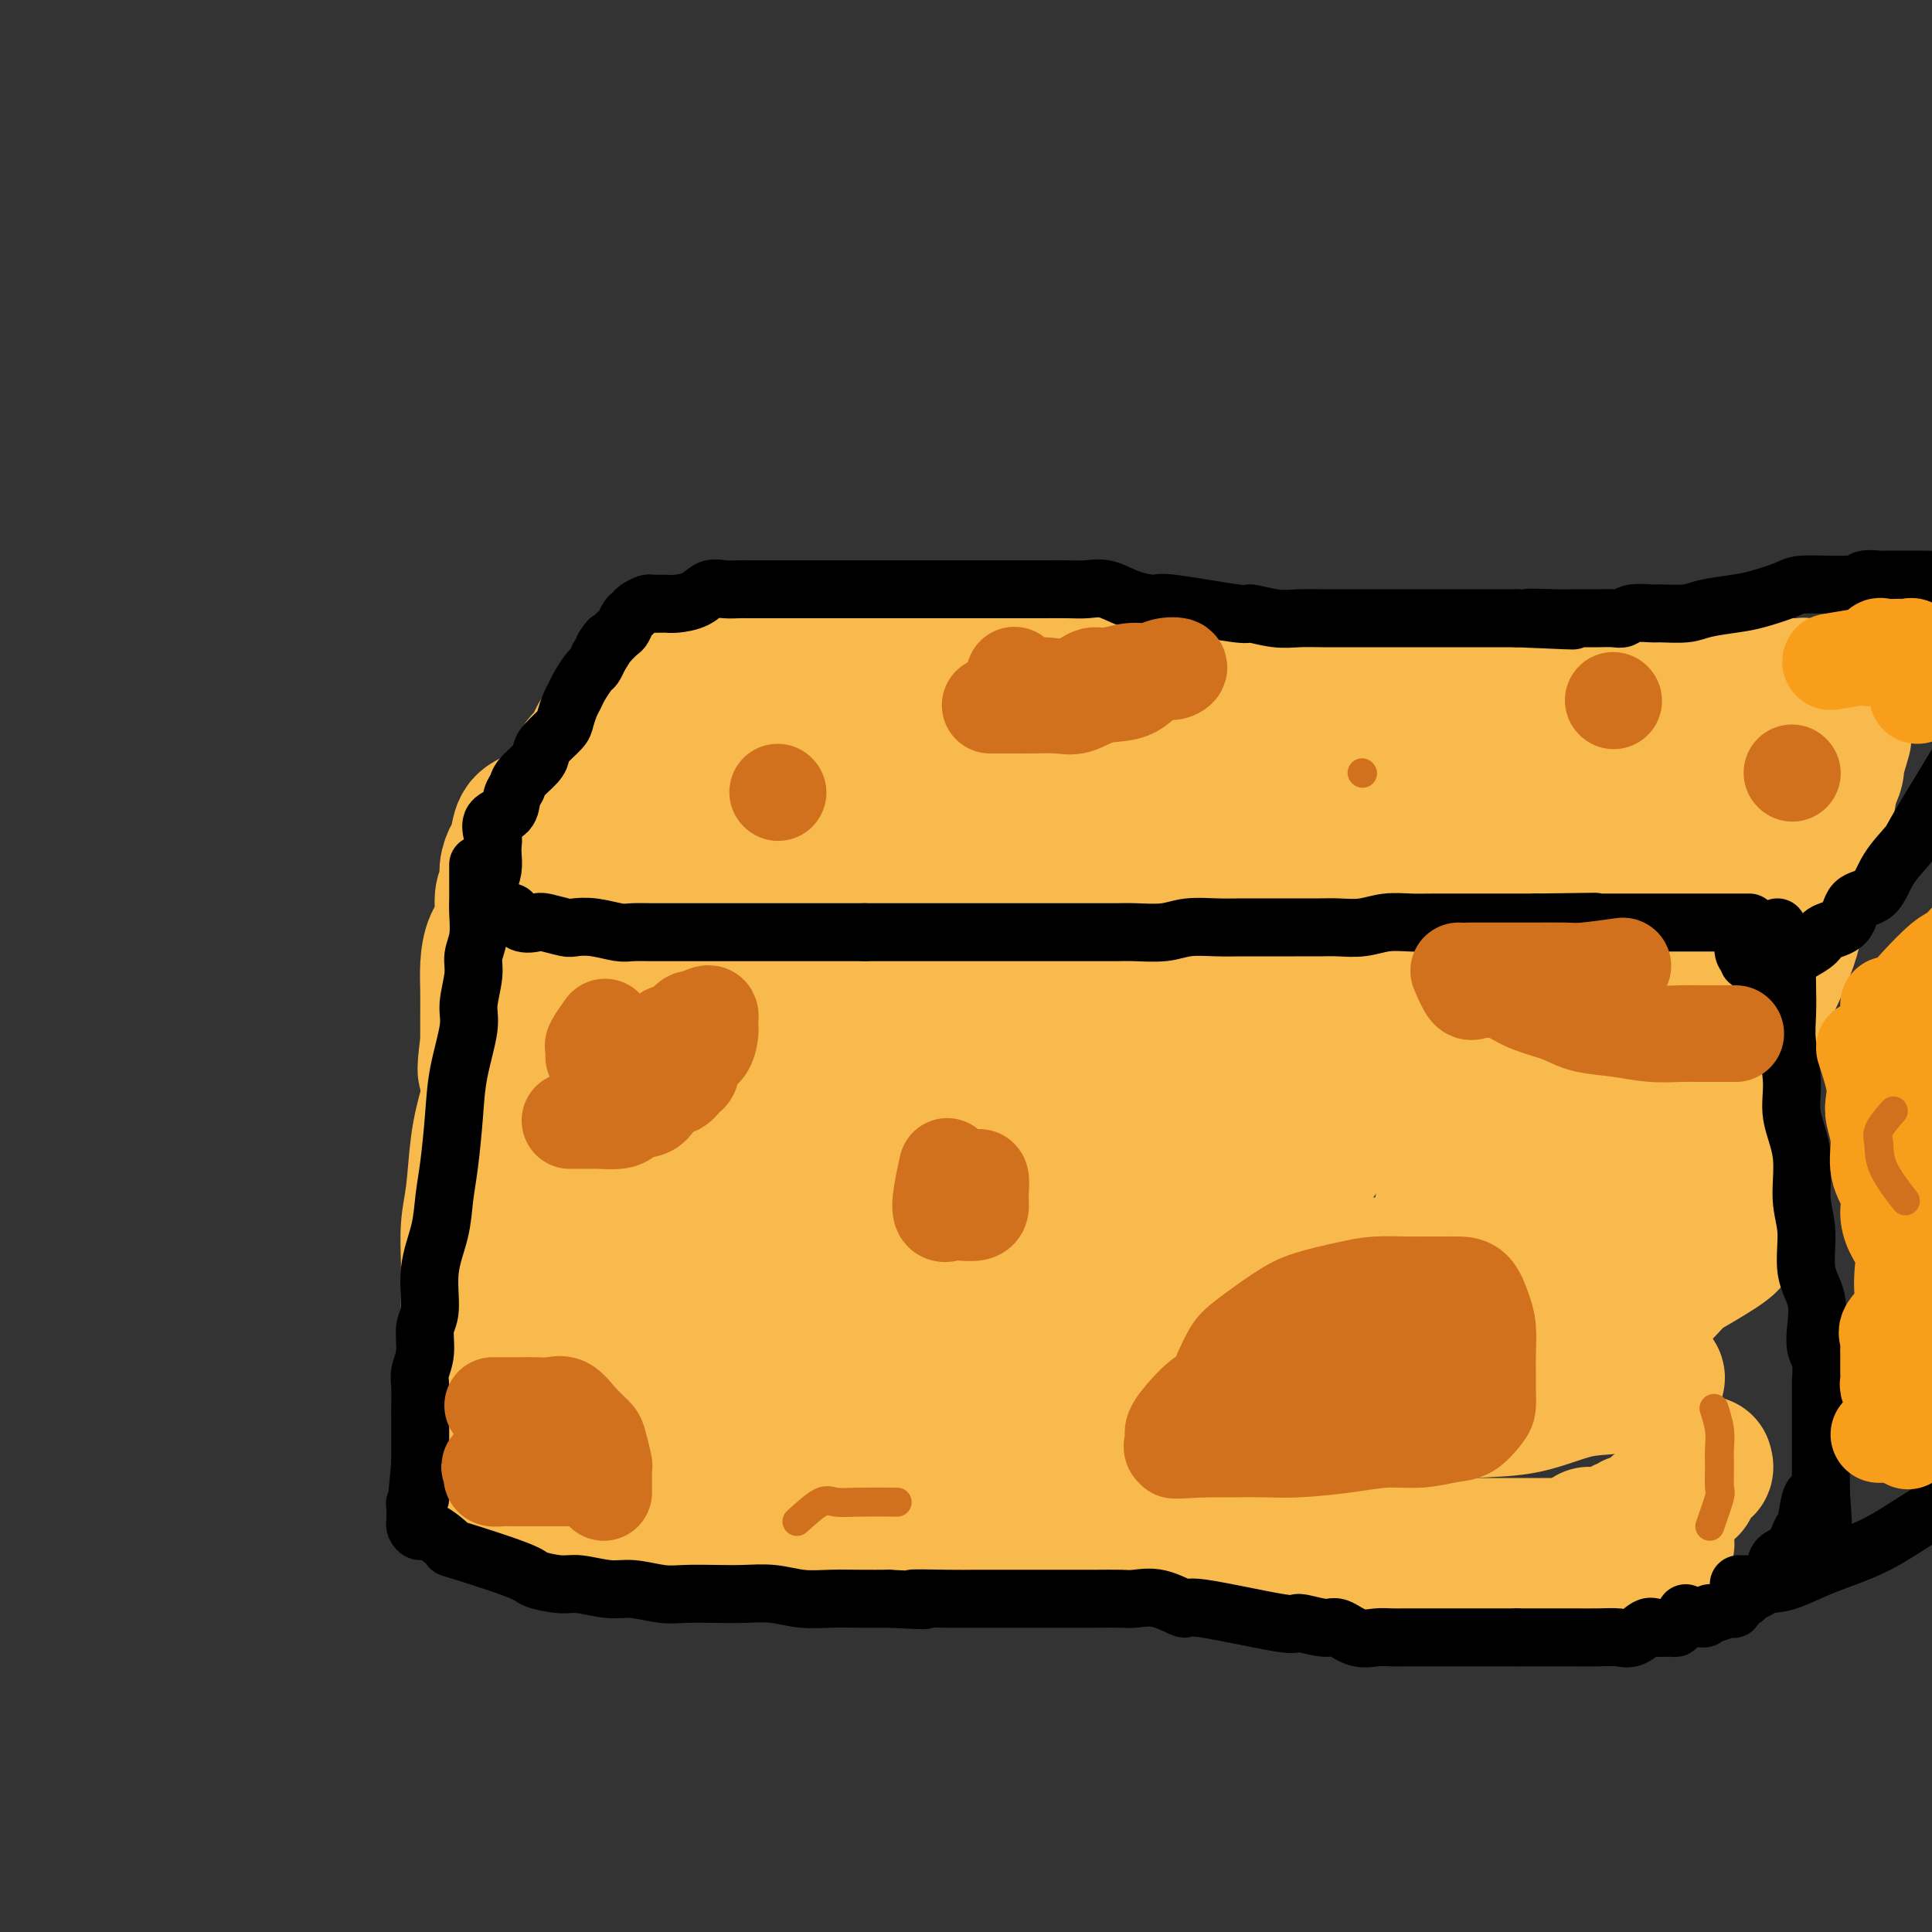 <svg viewBox='0 0 400 400' version='1.1' xmlns='http://www.w3.org/2000/svg' xmlns:xlink='http://www.w3.org/1999/xlink'><rect x="0" y="0" width="400" height="400" fill="#333333" stroke="none"/><g fill='none' stroke='#F9F490' stroke-width='6' stroke-linecap='round' stroke-linejoin='round'><path d='M156,181c0.000,0.000 0.100,0.100 0.1,0.1'/><path d='M120,173c0.358,-0.867 0.715,-1.734 5,-2c4.285,-0.266 12.497,0.069 17,0c4.503,-0.069 5.296,-0.540 8,-1c2.704,-0.460 7.320,-0.908 12,-1c4.680,-0.092 9.425,0.171 14,0c4.575,-0.171 8.979,-0.778 13,-1c4.021,-0.222 7.658,-0.059 12,0c4.342,0.059 9.387,0.016 13,0c3.613,-0.016 5.794,-0.004 9,0c3.206,0.004 7.438,-0.000 11,0c3.562,0.000 6.453,0.004 9,0c2.547,-0.004 4.751,-0.016 7,0c2.249,0.016 4.542,0.061 6,0c1.458,-0.061 2.081,-0.226 3,0c0.919,0.226 2.132,0.845 3,1c0.868,0.155 1.389,-0.154 2,0c0.611,0.154 1.312,0.769 1,1c-0.312,0.231 -1.638,0.076 -3,0c-1.362,-0.076 -2.760,-0.072 -5,0c-2.240,0.072 -5.320,0.212 -8,0c-2.680,-0.212 -4.958,-0.778 -8,-1c-3.042,-0.222 -6.846,-0.101 -10,0c-3.154,0.101 -5.657,0.181 -9,0c-3.343,-0.181 -7.527,-0.623 -11,-1c-3.473,-0.377 -6.237,-0.688 -9,-1'/><path d='M202,167c-11.160,-0.473 -7.562,-0.155 -8,0c-0.438,0.155 -4.914,0.148 -9,0c-4.086,-0.148 -7.783,-0.437 -11,0c-3.217,0.437 -5.955,1.602 -10,3c-4.045,1.398 -9.397,3.030 -14,6c-4.603,2.970 -8.458,7.277 -10,9c-1.542,1.723 -0.771,0.861 0,0'/></g>
<g fill='none' stroke='#F8BA4D' stroke-width='28' stroke-linecap='round' stroke-linejoin='round'><path d='M125,191c-1.315,-2.341 -2.629,-4.683 -2,-6c0.629,-1.317 3.202,-1.611 6,-2c2.798,-0.389 5.820,-0.875 9,-2c3.180,-1.125 6.520,-2.890 10,-4c3.480,-1.110 7.102,-1.565 11,-2c3.898,-0.435 8.071,-0.849 12,-1c3.929,-0.151 7.612,-0.041 11,0c3.388,0.041 6.479,0.011 10,0c3.521,-0.011 7.472,-0.003 11,0c3.528,0.003 6.633,0.001 10,0c3.367,-0.001 6.997,-0.000 10,0c3.003,0.000 5.380,0.000 8,0c2.620,-0.000 5.484,-0.000 8,0c2.516,0.000 4.685,0.000 7,0c2.315,-0.000 4.776,-0.000 7,0c2.224,0.000 4.210,0.000 6,0c1.790,-0.000 3.385,-0.000 5,0c1.615,0.000 3.249,0.000 5,0c1.751,-0.000 3.618,-0.000 5,0c1.382,0.000 2.279,0.000 3,0c0.721,-0.000 1.265,-0.000 2,0c0.735,0.000 1.659,0.000 1,0c-0.659,-0.000 -2.903,-0.000 -6,0c-3.097,0.000 -7.049,0.000 -11,0'/><path d='M263,174c-4.430,-0.575 -7.004,-2.014 -10,-3c-2.996,-0.986 -6.414,-1.520 -10,-2c-3.586,-0.480 -7.340,-0.906 -11,-2c-3.660,-1.094 -7.225,-2.857 -11,-4c-3.775,-1.143 -7.761,-1.665 -11,-2c-3.239,-0.335 -5.730,-0.482 -9,-1c-3.270,-0.518 -7.320,-1.407 -11,-2c-3.680,-0.593 -6.992,-0.891 -10,-1c-3.008,-0.109 -5.713,-0.030 -9,0c-3.287,0.030 -7.156,0.010 -10,0c-2.844,-0.010 -4.664,-0.011 -7,0c-2.336,0.011 -5.187,0.034 -8,0c-2.813,-0.034 -5.589,-0.123 -8,0c-2.411,0.123 -4.459,0.459 -6,1c-1.541,0.541 -2.575,1.286 -4,2c-1.425,0.714 -3.240,1.396 -5,2c-1.760,0.604 -3.466,1.128 -5,2c-1.534,0.872 -2.897,2.091 -4,3c-1.103,0.909 -1.946,1.506 -3,2c-1.054,0.494 -2.320,0.884 -3,2c-0.680,1.116 -0.775,2.957 -1,4c-0.225,1.043 -0.580,1.286 -1,2c-0.420,0.714 -0.904,1.897 -1,3c-0.096,1.103 0.195,2.124 0,3c-0.195,0.876 -0.875,1.605 -1,3c-0.125,1.395 0.306,3.456 0,5c-0.306,1.544 -1.350,2.571 -2,4c-0.650,1.429 -0.906,3.259 -1,5c-0.094,1.741 -0.025,3.392 0,5c0.025,1.608 0.007,3.174 0,5c-0.007,1.826 -0.004,3.913 0,6'/><path d='M101,216c-1.083,7.960 -0.290,5.359 0,6c0.290,0.641 0.079,4.523 0,7c-0.079,2.477 -0.025,3.548 0,5c0.025,1.452 0.022,3.287 0,5c-0.022,1.713 -0.063,3.306 0,5c0.063,1.694 0.230,3.488 1,5c0.770,1.512 2.145,2.742 3,4c0.855,1.258 1.192,2.542 2,4c0.808,1.458 2.087,3.088 3,4c0.913,0.912 1.461,1.106 2,2c0.539,0.894 1.068,2.488 2,3c0.932,0.512 2.266,-0.059 3,0c0.734,0.059 0.867,0.746 1,1c0.133,0.254 0.266,0.073 1,0c0.734,-0.073 2.068,-0.037 3,0c0.932,0.037 1.460,0.076 2,0c0.540,-0.076 1.090,-0.268 2,-1c0.910,-0.732 2.178,-2.003 3,-3c0.822,-0.997 1.197,-1.718 2,-3c0.803,-1.282 2.032,-3.125 4,-6c1.968,-2.875 4.674,-6.783 7,-11c2.326,-4.217 4.273,-8.742 7,-13c2.727,-4.258 6.235,-8.249 9,-12c2.765,-3.751 4.787,-7.261 6,-10c1.213,-2.739 1.617,-4.708 3,-7c1.383,-2.292 3.744,-4.908 5,-7c1.256,-2.092 1.409,-3.660 2,-5c0.591,-1.340 1.622,-2.452 2,-3c0.378,-0.548 0.102,-0.532 0,-1c-0.102,-0.468 -0.029,-1.419 0,-2c0.029,-0.581 0.015,-0.790 0,-1'/><path d='M176,182c1.529,-4.022 -0.648,-1.078 -2,0c-1.352,1.078 -1.879,0.289 -3,0c-1.121,-0.289 -2.837,-0.077 -4,0c-1.163,0.077 -1.773,0.018 -3,0c-1.227,-0.018 -3.070,0.005 -5,0c-1.930,-0.005 -3.946,-0.039 -6,0c-2.054,0.039 -4.148,0.151 -6,1c-1.852,0.849 -3.464,2.434 -5,4c-1.536,1.566 -2.995,3.113 -5,5c-2.005,1.887 -4.555,4.114 -6,6c-1.445,1.886 -1.783,3.429 -3,6c-1.217,2.571 -3.311,6.168 -5,10c-1.689,3.832 -2.972,7.898 -4,12c-1.028,4.102 -1.800,8.241 -3,13c-1.200,4.759 -2.829,10.139 -4,14c-1.171,3.861 -1.885,6.202 -2,9c-0.115,2.798 0.368,6.053 0,9c-0.368,2.947 -1.589,5.586 -2,7c-0.411,1.414 -0.014,1.603 0,2c0.014,0.397 -0.355,1.002 0,1c0.355,-0.002 1.433,-0.611 2,-2c0.567,-1.389 0.622,-3.558 1,-7c0.378,-3.442 1.079,-8.156 2,-13c0.921,-4.844 2.063,-9.819 3,-15c0.937,-5.181 1.668,-10.568 2,-16c0.332,-5.432 0.264,-10.910 1,-16c0.736,-5.090 2.275,-9.794 3,-14c0.725,-4.206 0.636,-7.916 1,-11c0.364,-3.084 1.182,-5.542 2,-8'/><path d='M125,179c2.736,-17.405 1.074,-9.918 1,-8c-0.074,1.918 1.438,-1.733 2,-4c0.562,-2.267 0.172,-3.150 0,-3c-0.172,0.150 -0.128,1.332 0,3c0.128,1.668 0.339,3.823 0,6c-0.339,2.177 -1.229,4.375 -2,7c-0.771,2.625 -1.425,5.678 -2,9c-0.575,3.322 -1.072,6.914 -2,10c-0.928,3.086 -2.287,5.667 -3,9c-0.713,3.333 -0.779,7.419 -1,11c-0.221,3.581 -0.595,6.658 -1,10c-0.405,3.342 -0.841,6.948 -1,10c-0.159,3.052 -0.043,5.549 0,8c0.043,2.451 0.011,4.857 0,7c-0.011,2.143 -0.000,4.025 0,6c0.000,1.975 -0.010,4.045 0,5c0.010,0.955 0.041,0.797 0,1c-0.041,0.203 -0.155,0.769 0,1c0.155,0.231 0.578,0.129 1,0c0.422,-0.129 0.841,-0.283 1,0c0.159,0.283 0.057,1.004 1,0c0.943,-1.004 2.931,-3.731 5,-7c2.069,-3.269 4.220,-7.079 7,-12c2.780,-4.921 6.191,-10.951 9,-16c2.809,-5.049 5.018,-9.115 7,-13c1.982,-3.885 3.737,-7.588 5,-11c1.263,-3.412 2.032,-6.534 3,-9c0.968,-2.466 2.134,-4.276 3,-6c0.866,-1.724 1.433,-3.362 2,-5'/><path d='M160,188c2.243,-5.163 1.351,-2.569 1,-2c-0.351,0.569 -0.161,-0.887 0,-1c0.161,-0.113 0.292,1.118 0,3c-0.292,1.882 -1.007,4.416 -2,7c-0.993,2.584 -2.265,5.219 -4,9c-1.735,3.781 -3.933,8.708 -6,12c-2.067,3.292 -4.003,4.949 -6,8c-1.997,3.051 -4.054,7.495 -6,11c-1.946,3.505 -3.779,6.072 -5,9c-1.221,2.928 -1.830,6.217 -3,9c-1.170,2.783 -2.902,5.061 -4,7c-1.098,1.939 -1.563,3.538 -2,5c-0.437,1.462 -0.847,2.788 -1,4c-0.153,1.212 -0.050,2.312 0,3c0.050,0.688 0.048,0.966 0,1c-0.048,0.034 -0.142,-0.174 0,-1c0.142,-0.826 0.520,-2.270 1,-4c0.480,-1.730 1.062,-3.747 3,-6c1.938,-2.253 5.233,-4.741 8,-8c2.767,-3.259 5.007,-7.289 8,-11c2.993,-3.711 6.741,-7.103 10,-11c3.259,-3.897 6.031,-8.298 9,-12c2.969,-3.702 6.136,-6.704 9,-9c2.864,-2.296 5.425,-3.888 8,-6c2.575,-2.112 5.164,-4.746 8,-7c2.836,-2.254 5.918,-4.127 9,-6'/><path d='M195,192c6.724,-5.112 6.534,-3.892 8,-4c1.466,-0.108 4.588,-1.546 7,-2c2.412,-0.454 4.114,0.074 6,0c1.886,-0.074 3.955,-0.752 6,-1c2.045,-0.248 4.065,-0.066 6,0c1.935,0.066 3.785,0.018 6,0c2.215,-0.018 4.795,-0.005 7,0c2.205,0.005 4.034,0.001 6,0c1.966,-0.001 4.070,-0.001 6,0c1.930,0.001 3.685,0.002 5,0c1.315,-0.002 2.191,-0.005 3,0c0.809,0.005 1.551,0.020 2,0c0.449,-0.020 0.605,-0.075 1,0c0.395,0.075 1.030,0.280 0,2c-1.030,1.720 -3.726,4.955 -7,8c-3.274,3.045 -7.125,5.899 -11,9c-3.875,3.101 -7.775,6.447 -11,10c-3.225,3.553 -5.777,7.312 -10,12c-4.223,4.688 -10.117,10.306 -15,15c-4.883,4.694 -8.755,8.465 -13,13c-4.245,4.535 -8.865,9.836 -13,14c-4.135,4.164 -7.787,7.192 -11,10c-3.213,2.808 -5.989,5.394 -8,7c-2.011,1.606 -3.258,2.230 -5,3c-1.742,0.770 -3.981,1.687 -5,2c-1.019,0.313 -0.820,0.022 -1,0c-0.180,-0.022 -0.741,0.225 -1,0c-0.259,-0.225 -0.217,-0.921 0,-3c0.217,-2.079 0.608,-5.539 1,-9'/><path d='M154,278c1.702,-4.519 6.456,-9.817 12,-17c5.544,-7.183 11.876,-16.251 17,-23c5.124,-6.749 9.040,-11.181 13,-16c3.960,-4.819 7.965,-10.027 11,-14c3.035,-3.973 5.100,-6.712 7,-9c1.900,-2.288 3.633,-4.123 5,-6c1.367,-1.877 2.367,-3.794 3,-5c0.633,-1.206 0.900,-1.702 1,-1c0.100,0.702 0.035,2.601 -2,5c-2.035,2.399 -6.039,5.299 -10,9c-3.961,3.701 -7.877,8.204 -12,13c-4.123,4.796 -8.452,9.885 -13,15c-4.548,5.115 -9.313,10.254 -14,15c-4.687,4.746 -9.294,9.098 -13,13c-3.706,3.902 -6.509,7.355 -9,10c-2.491,2.645 -4.669,4.482 -6,6c-1.331,1.518 -1.816,2.718 -2,2c-0.184,-0.718 -0.067,-3.352 2,-6c2.067,-2.648 6.083,-5.310 10,-9c3.917,-3.690 7.733,-8.409 12,-13c4.267,-4.591 8.985,-9.056 13,-13c4.015,-3.944 7.327,-7.369 11,-11c3.673,-3.631 7.706,-7.468 11,-10c3.294,-2.532 5.848,-3.759 8,-5c2.152,-1.241 3.900,-2.498 6,-4c2.100,-1.502 4.550,-3.251 7,-5'/><path d='M222,199c4.167,-2.391 4.083,-1.368 5,-1c0.917,0.368 2.835,0.081 4,0c1.165,-0.081 1.578,0.044 2,0c0.422,-0.044 0.855,-0.256 1,0c0.145,0.256 0.003,0.982 0,2c-0.003,1.018 0.133,2.330 0,4c-0.133,1.670 -0.535,3.698 -2,6c-1.465,2.302 -3.992,4.880 -6,7c-2.008,2.120 -3.497,3.784 -5,5c-1.503,1.216 -3.018,1.985 -4,3c-0.982,1.015 -1.429,2.275 -2,3c-0.571,0.725 -1.266,0.916 -2,1c-0.734,0.084 -1.505,0.062 -2,0c-0.495,-0.062 -0.713,-0.163 -1,0c-0.287,0.163 -0.645,0.590 -1,0c-0.355,-0.590 -0.709,-2.196 -1,-4c-0.291,-1.804 -0.519,-3.805 -1,-5c-0.481,-1.195 -1.214,-1.583 -2,-3c-0.786,-1.417 -1.625,-3.863 -2,-6c-0.375,-2.137 -0.285,-3.967 -1,-6c-0.715,-2.033 -2.235,-4.271 -3,-6c-0.765,-1.729 -0.777,-2.950 -2,-4c-1.223,-1.050 -3.659,-1.931 -5,-3c-1.341,-1.069 -1.588,-2.327 -3,-3c-1.412,-0.673 -3.991,-0.761 -6,-1c-2.009,-0.239 -3.450,-0.627 -5,-1c-1.550,-0.373 -3.209,-0.729 -5,-1c-1.791,-0.271 -3.713,-0.458 -5,-1c-1.287,-0.542 -1.939,-1.441 -3,-2c-1.061,-0.559 -2.530,-0.780 -4,-1'/><path d='M161,182c-4.757,-1.504 -2.649,-1.765 -2,-2c0.649,-0.235 -0.161,-0.445 -1,-1c-0.839,-0.555 -1.709,-1.455 -2,-2c-0.291,-0.545 -0.004,-0.737 0,-1c0.004,-0.263 -0.274,-0.599 0,-1c0.274,-0.401 1.099,-0.867 2,-1c0.901,-0.133 1.877,0.066 3,0c1.123,-0.066 2.392,-0.396 4,-1c1.608,-0.604 3.556,-1.482 5,-2c1.444,-0.518 2.384,-0.678 4,-1c1.616,-0.322 3.908,-0.808 6,-1c2.092,-0.192 3.984,-0.092 8,-1c4.016,-0.908 10.155,-2.824 14,-4c3.845,-1.176 5.394,-1.611 8,-2c2.606,-0.389 6.267,-0.731 9,-1c2.733,-0.269 4.537,-0.464 7,-1c2.463,-0.536 5.583,-1.411 8,-2c2.417,-0.589 4.129,-0.890 6,-1c1.871,-0.110 3.899,-0.030 6,0c2.101,0.030 4.273,0.008 6,0c1.727,-0.008 3.009,-0.002 4,0c0.991,0.002 1.691,0.001 3,0c1.309,-0.001 3.227,-0.000 4,0c0.773,0.000 0.400,0.000 1,0c0.600,-0.000 2.171,-0.000 3,0c0.829,0.000 0.914,0.000 1,0'/><path d='M268,157c4.348,0.113 1.218,0.395 0,1c-1.218,0.605 -0.522,1.534 0,2c0.522,0.466 0.872,0.468 1,1c0.128,0.532 0.034,1.592 0,2c-0.034,0.408 -0.009,0.162 0,1c0.009,0.838 0.003,2.759 0,4c-0.003,1.241 -0.001,1.801 0,3c0.001,1.199 0.002,3.038 0,5c-0.002,1.962 -0.006,4.047 0,6c0.006,1.953 0.024,3.775 0,6c-0.024,2.225 -0.090,4.852 0,7c0.090,2.148 0.334,3.818 0,6c-0.334,2.182 -1.248,4.876 -2,7c-0.752,2.124 -1.341,3.680 -2,6c-0.659,2.320 -1.387,5.406 -2,8c-0.613,2.594 -1.109,4.695 -2,7c-0.891,2.305 -2.176,4.814 -3,7c-0.824,2.186 -1.187,4.050 -2,6c-0.813,1.950 -2.077,3.985 -3,6c-0.923,2.015 -1.507,4.009 -2,6c-0.493,1.991 -0.895,3.979 -2,6c-1.105,2.021 -2.913,4.075 -4,6c-1.087,1.925 -1.454,3.720 -2,5c-0.546,1.280 -1.273,2.045 -2,3c-0.727,0.955 -1.456,2.100 -2,3c-0.544,0.900 -0.903,1.553 -1,2c-0.097,0.447 0.067,0.687 0,1c-0.067,0.313 -0.364,0.700 -1,1c-0.636,0.300 -1.610,0.514 -2,1c-0.390,0.486 -0.195,1.243 0,2'/><path d='M235,284c-2.392,3.610 -1.371,0.636 -1,0c0.371,-0.636 0.094,1.068 0,1c-0.094,-0.068 -0.004,-1.906 0,-3c0.004,-1.094 -0.078,-1.444 0,-2c0.078,-0.556 0.316,-1.318 0,-3c-0.316,-1.682 -1.184,-4.285 0,-8c1.184,-3.715 4.421,-8.543 7,-13c2.579,-4.457 4.499,-8.544 6,-12c1.501,-3.456 2.584,-6.281 4,-10c1.416,-3.719 3.164,-8.334 4,-11c0.836,-2.666 0.760,-3.385 1,-5c0.240,-1.615 0.796,-4.127 1,-6c0.204,-1.873 0.055,-3.108 0,-4c-0.055,-0.892 -0.016,-1.441 0,-2c0.016,-0.559 0.008,-1.126 0,-1c-0.008,0.126 -0.015,0.947 0,2c0.015,1.053 0.051,2.337 0,4c-0.051,1.663 -0.189,3.703 0,6c0.189,2.297 0.705,4.849 0,8c-0.705,3.151 -2.630,6.900 -4,11c-1.370,4.100 -2.185,8.550 -3,13'/><path d='M250,249c-2.002,5.897 -3.507,8.641 -5,12c-1.493,3.359 -2.972,7.334 -5,11c-2.028,3.666 -4.603,7.025 -6,10c-1.397,2.975 -1.614,5.567 -3,8c-1.386,2.433 -3.941,4.706 -5,6c-1.059,1.294 -0.623,1.609 -1,2c-0.377,0.391 -1.569,0.858 -2,1c-0.431,0.142 -0.101,-0.042 0,-1c0.101,-0.958 -0.026,-2.690 0,-4c0.026,-1.310 0.207,-2.200 0,-3c-0.207,-0.800 -0.802,-1.512 0,-5c0.802,-3.488 2.999,-9.753 4,-13c1.001,-3.247 0.804,-3.477 1,-4c0.196,-0.523 0.785,-1.339 1,-2c0.215,-0.661 0.057,-1.167 0,-1c-0.057,0.167 -0.014,1.007 0,2c0.014,0.993 0.000,2.140 0,3c-0.000,0.860 0.014,1.433 0,2c-0.014,0.567 -0.055,1.128 0,2c0.055,0.872 0.206,2.054 0,3c-0.206,0.946 -0.768,1.657 -1,2c-0.232,0.343 -0.134,0.319 -1,1c-0.866,0.681 -2.695,2.068 -4,3c-1.305,0.932 -2.087,1.409 -4,2c-1.913,0.591 -4.956,1.295 -8,2'/><path d='M211,288c-3.677,1.697 -4.869,2.440 -7,3c-2.131,0.560 -5.202,0.939 -8,1c-2.798,0.061 -5.323,-0.194 -8,0c-2.677,0.194 -5.507,0.837 -9,1c-3.493,0.163 -7.649,-0.152 -11,0c-3.351,0.152 -5.895,0.773 -9,1c-3.105,0.227 -6.769,0.061 -10,0c-3.231,-0.061 -6.029,-0.016 -9,0c-2.971,0.016 -6.114,0.004 -9,0c-2.886,-0.004 -5.515,-0.001 -8,0c-2.485,0.001 -4.827,-0.002 -7,0c-2.173,0.002 -4.179,0.008 -6,0c-1.821,-0.008 -3.458,-0.028 -5,0c-1.542,0.028 -2.987,0.106 -4,0c-1.013,-0.106 -1.592,-0.395 -2,-1c-0.408,-0.605 -0.645,-1.526 -1,-2c-0.355,-0.474 -0.827,-0.500 -1,-1c-0.173,-0.500 -0.046,-1.472 0,-2c0.046,-0.528 0.012,-0.610 0,-1c-0.012,-0.390 -0.000,-1.089 0,-2c0.000,-0.911 -0.011,-2.035 0,-3c0.011,-0.965 0.045,-1.770 0,-3c-0.045,-1.230 -0.169,-2.886 0,-4c0.169,-1.114 0.632,-1.685 1,-3c0.368,-1.315 0.640,-3.373 1,-6c0.360,-2.627 0.808,-5.824 2,-9c1.192,-3.176 3.129,-6.332 5,-10c1.871,-3.668 3.677,-7.849 6,-13c2.323,-5.151 5.164,-11.271 8,-16c2.836,-4.729 5.667,-8.065 8,-11c2.333,-2.935 4.166,-5.467 6,-8'/><path d='M134,199c3.205,-3.801 4.218,-3.802 6,-5c1.782,-1.198 4.332,-3.592 6,-5c1.668,-1.408 2.454,-1.829 4,-2c1.546,-0.171 3.852,-0.092 6,0c2.148,0.092 4.138,0.196 6,0c1.862,-0.196 3.595,-0.694 6,0c2.405,0.694 5.482,2.579 8,4c2.518,1.421 4.476,2.378 6,4c1.524,1.622 2.615,3.911 4,6c1.385,2.089 3.065,3.980 4,6c0.935,2.020 1.126,4.171 2,7c0.874,2.829 2.429,6.337 3,9c0.571,2.663 0.156,4.482 0,7c-0.156,2.518 -0.053,5.736 0,9c0.053,3.264 0.056,6.572 0,10c-0.056,3.428 -0.171,6.974 0,10c0.171,3.026 0.627,5.533 0,8c-0.627,2.467 -2.336,4.895 -3,7c-0.664,2.105 -0.281,3.889 0,5c0.281,1.111 0.461,1.551 0,2c-0.461,0.449 -1.563,0.908 0,-1c1.563,-1.908 5.790,-6.184 10,-11c4.210,-4.816 8.403,-10.171 13,-16c4.597,-5.829 9.599,-12.133 13,-17c3.401,-4.867 5.201,-8.299 7,-11c1.799,-2.701 3.596,-4.673 5,-6c1.404,-1.327 2.417,-2.011 3,-3c0.583,-0.989 0.738,-2.283 1,-3c0.262,-0.717 0.631,-0.859 1,-1'/><path d='M245,212c8.179,-10.129 2.128,-1.952 0,2c-2.128,3.952 -0.333,3.679 -1,5c-0.667,1.321 -3.795,4.234 -6,7c-2.205,2.766 -3.486,5.383 -5,8c-1.514,2.617 -3.260,5.232 -5,8c-1.740,2.768 -3.475,5.688 -5,9c-1.525,3.312 -2.839,7.017 -4,10c-1.161,2.983 -2.168,5.243 -3,8c-0.832,2.757 -1.489,6.012 -2,8c-0.511,1.988 -0.876,2.711 -1,4c-0.124,1.289 -0.007,3.145 0,4c0.007,0.855 -0.094,0.710 0,1c0.094,0.290 0.385,1.015 0,1c-0.385,-0.015 -1.446,-0.772 -2,-2c-0.554,-1.228 -0.603,-2.928 -1,-4c-0.397,-1.072 -1.143,-1.517 -2,-2c-0.857,-0.483 -1.824,-1.005 -3,-2c-1.176,-0.995 -2.562,-2.463 -4,-3c-1.438,-0.537 -2.927,-0.144 -5,-1c-2.073,-0.856 -4.730,-2.961 -7,-4c-2.270,-1.039 -4.153,-1.013 -6,-2c-1.847,-0.987 -3.658,-2.988 -6,-5c-2.342,-2.012 -5.215,-4.034 -7,-6c-1.785,-1.966 -2.480,-3.875 -4,-6c-1.520,-2.125 -3.863,-4.464 -6,-7c-2.137,-2.536 -4.069,-5.268 -6,-8'/><path d='M154,235c-4.414,-5.309 -3.951,-5.083 -5,-7c-1.049,-1.917 -3.612,-5.977 -6,-9c-2.388,-3.023 -4.600,-5.008 -6,-7c-1.400,-1.992 -1.986,-3.989 -3,-6c-1.014,-2.011 -2.456,-4.035 -4,-6c-1.544,-1.965 -3.191,-3.871 -4,-5c-0.809,-1.129 -0.780,-1.479 -1,-2c-0.220,-0.521 -0.689,-1.211 -1,-2c-0.311,-0.789 -0.465,-1.678 0,-2c0.465,-0.322 1.549,-0.077 5,0c3.451,0.077 9.269,-0.014 13,0c3.731,0.014 5.376,0.134 8,0c2.624,-0.134 6.228,-0.522 10,-1c3.772,-0.478 7.712,-1.046 11,-2c3.288,-0.954 5.924,-2.296 9,-3c3.076,-0.704 6.592,-0.772 11,-2c4.408,-1.228 9.707,-3.615 14,-5c4.293,-1.385 7.580,-1.767 12,-3c4.420,-1.233 9.974,-3.316 15,-5c5.026,-1.684 9.526,-2.968 13,-4c3.474,-1.032 5.923,-1.810 10,-3c4.077,-1.190 9.782,-2.790 14,-4c4.218,-1.210 6.948,-2.029 10,-3c3.052,-0.971 6.426,-2.095 9,-3c2.574,-0.905 4.347,-1.590 7,-2c2.653,-0.410 6.187,-0.546 9,-1c2.813,-0.454 4.907,-1.227 7,-2'/><path d='M311,146c22.598,-6.188 9.093,-1.658 5,0c-4.093,1.658 1.226,0.444 4,0c2.774,-0.444 3.004,-0.119 4,0c0.996,0.119 2.757,0.032 4,0c1.243,-0.032 1.969,-0.011 3,0c1.031,0.011 2.367,0.010 3,0c0.633,-0.010 0.562,-0.028 1,0c0.438,0.028 1.386,0.102 2,0c0.614,-0.102 0.894,-0.382 1,0c0.106,0.382 0.038,1.424 0,2c-0.038,0.576 -0.048,0.686 0,1c0.048,0.314 0.152,0.834 0,2c-0.152,1.166 -0.560,2.980 -1,5c-0.440,2.020 -0.913,4.247 -2,7c-1.087,2.753 -2.789,6.034 -4,10c-1.211,3.966 -1.931,8.619 -3,13c-1.069,4.381 -2.486,8.490 -4,13c-1.514,4.510 -3.123,9.420 -5,15c-1.877,5.580 -4.021,11.829 -6,18c-1.979,6.171 -3.791,12.264 -6,19c-2.209,6.736 -4.813,14.114 -7,20c-2.187,5.886 -3.957,10.279 -5,14c-1.043,3.721 -1.358,6.771 -2,9c-0.642,2.229 -1.612,3.637 -2,5c-0.388,1.363 -0.194,2.682 0,4'/><path d='M291,303c-7.272,24.061 -1.953,7.215 0,1c1.953,-6.215 0.539,-1.798 0,-1c-0.539,0.798 -0.205,-2.022 0,-4c0.205,-1.978 0.280,-3.113 0,-5c-0.280,-1.887 -0.915,-4.525 0,-9c0.915,-4.475 3.379,-10.786 7,-19c3.621,-8.214 8.397,-18.331 12,-28c3.603,-9.669 6.032,-18.890 8,-26c1.968,-7.110 3.473,-12.108 4,-17c0.527,-4.892 0.074,-9.678 0,-13c-0.074,-3.322 0.231,-5.179 0,-9c-0.231,-3.821 -0.999,-9.606 -2,-12c-1.001,-2.394 -2.235,-1.397 -3,-1c-0.765,0.397 -1.061,0.193 -1,0c0.061,-0.193 0.478,-0.375 0,1c-0.478,1.375 -1.852,4.308 -4,8c-2.148,3.692 -5.071,8.142 -8,13c-2.929,4.858 -5.866,10.122 -9,16c-3.134,5.878 -6.466,12.370 -9,18c-2.534,5.630 -4.269,10.398 -7,15c-2.731,4.602 -6.459,9.037 -9,13c-2.541,3.963 -3.896,7.454 -5,10c-1.104,2.546 -1.956,4.146 -3,6c-1.044,1.854 -2.281,3.961 -3,5c-0.719,1.039 -0.920,1.011 -1,0c-0.080,-1.011 -0.040,-3.006 0,-5'/><path d='M258,260c0.480,-3.551 2.181,-9.929 5,-16c2.819,-6.071 6.755,-11.834 10,-18c3.245,-6.166 5.799,-12.736 8,-18c2.201,-5.264 4.050,-9.224 6,-13c1.950,-3.776 4.001,-7.369 5,-10c0.999,-2.631 0.946,-4.300 2,-6c1.054,-1.700 3.213,-3.432 4,-5c0.787,-1.568 0.201,-2.974 0,-3c-0.201,-0.026 -0.016,1.327 0,2c0.016,0.673 -0.138,0.667 0,2c0.138,1.333 0.569,4.007 1,6c0.431,1.993 0.863,3.305 1,11c0.137,7.695 -0.019,21.773 0,30c0.019,8.227 0.214,10.603 0,15c-0.214,4.397 -0.838,10.814 -2,16c-1.162,5.186 -2.861,9.141 -4,13c-1.139,3.859 -1.718,7.622 -2,11c-0.282,3.378 -0.268,6.371 -1,9c-0.732,2.629 -2.210,4.893 -3,7c-0.790,2.107 -0.894,4.057 -1,6c-0.106,1.943 -0.216,3.880 -1,5c-0.784,1.120 -2.241,1.424 -3,2c-0.759,0.576 -0.820,1.424 -1,2c-0.180,0.576 -0.480,0.879 -1,1c-0.520,0.121 -1.260,0.061 -2,0'/><path d='M279,309c-1.707,0.774 -2.476,0.207 -3,0c-0.524,-0.207 -0.805,-0.056 -2,0c-1.195,0.056 -3.306,0.015 -5,0c-1.694,-0.015 -2.972,-0.004 -5,0c-2.028,0.004 -4.806,0.002 -8,0c-3.194,-0.002 -6.804,-0.004 -11,0c-4.196,0.004 -8.979,0.015 -13,0c-4.021,-0.015 -7.281,-0.057 -11,0c-3.719,0.057 -7.896,0.214 -12,0c-4.104,-0.214 -8.134,-0.797 -12,-1c-3.866,-0.203 -7.568,-0.026 -11,0c-3.432,0.026 -6.593,-0.101 -10,0c-3.407,0.101 -7.059,0.429 -10,0c-2.941,-0.429 -5.170,-1.617 -7,-2c-1.830,-0.383 -3.262,0.037 -5,0c-1.738,-0.037 -3.783,-0.532 -5,-1c-1.217,-0.468 -1.604,-0.910 -2,-1c-0.396,-0.090 -0.799,0.172 -1,0c-0.201,-0.172 -0.199,-0.778 0,-1c0.199,-0.222 0.597,-0.059 2,0c1.403,0.059 3.812,0.014 6,0c2.188,-0.014 4.155,0.003 7,0c2.845,-0.003 6.567,-0.028 10,0c3.433,0.028 6.577,0.107 11,0c4.423,-0.107 10.124,-0.400 15,-1c4.876,-0.600 8.928,-1.508 14,-2c5.072,-0.492 11.163,-0.569 17,-1c5.837,-0.431 11.418,-1.215 17,-2'/><path d='M245,297c18.530,-1.200 15.355,-0.701 17,-1c1.645,-0.299 8.111,-1.397 14,-2c5.889,-0.603 11.203,-0.710 16,-1c4.797,-0.290 9.078,-0.761 13,-1c3.922,-0.239 7.484,-0.245 11,-1c3.516,-0.755 6.987,-2.258 10,-3c3.013,-0.742 5.567,-0.725 8,-1c2.433,-0.275 4.745,-0.844 6,-1c1.255,-0.156 1.451,0.101 2,0c0.549,-0.101 1.449,-0.559 1,-1c-0.449,-0.441 -2.248,-0.863 -6,-1c-3.752,-0.137 -9.455,0.012 -15,0c-5.545,-0.012 -10.930,-0.186 -15,0c-4.070,0.186 -6.826,0.731 -16,2c-9.174,1.269 -24.767,3.262 -34,4c-9.233,0.738 -12.106,0.222 -16,0c-3.894,-0.222 -8.810,-0.150 -13,0c-4.190,0.150 -7.654,0.376 -11,0c-3.346,-0.376 -6.574,-1.355 -10,-2c-3.426,-0.645 -7.052,-0.957 -10,-1c-2.948,-0.043 -5.220,0.182 -7,0c-1.780,-0.182 -3.068,-0.770 -4,-1c-0.932,-0.230 -1.510,-0.100 -2,0c-0.490,0.100 -0.894,0.171 -1,0c-0.106,-0.171 0.087,-0.585 0,-1c-0.087,-0.415 -0.453,-0.833 0,-1c0.453,-0.167 1.727,-0.084 3,0'/><path d='M186,284c2.090,-0.854 5.816,-1.989 10,-3c4.184,-1.011 8.826,-1.898 14,-3c5.174,-1.102 10.881,-2.420 17,-4c6.119,-1.580 12.649,-3.422 19,-5c6.351,-1.578 12.524,-2.892 19,-4c6.476,-1.108 13.256,-2.010 20,-3c6.744,-0.990 13.453,-2.069 19,-3c5.547,-0.931 9.931,-1.713 15,-2c5.069,-0.287 10.823,-0.077 15,0c4.177,0.077 6.778,0.022 9,0c2.222,-0.022 4.067,-0.011 6,0c1.933,0.011 3.955,0.021 5,0c1.045,-0.021 1.113,-0.072 1,0c-0.113,0.072 -0.406,0.267 1,0c1.406,-0.267 4.510,-0.998 0,2c-4.510,2.998 -16.634,9.724 -24,13c-7.366,3.276 -9.973,3.102 -14,5c-4.027,1.898 -9.473,5.868 -14,8c-4.527,2.132 -8.136,2.428 -11,3c-2.864,0.572 -4.982,1.422 -7,2c-2.018,0.578 -3.936,0.883 -5,1c-1.064,0.117 -1.276,0.045 -2,0c-0.724,-0.045 -1.962,-0.065 -2,0c-0.038,0.065 1.124,0.213 2,0c0.876,-0.213 1.467,-0.788 2,-1c0.533,-0.212 1.010,-0.061 2,0c0.990,0.061 2.495,0.030 4,0'/><path d='M287,290c2.312,-0.155 3.093,-0.041 4,0c0.907,0.041 1.941,0.010 3,0c1.059,-0.010 2.145,-0.000 3,0c0.855,0.000 1.481,-0.010 2,0c0.519,0.010 0.932,0.040 2,0c1.068,-0.040 2.790,-0.149 4,0c1.210,0.149 1.907,0.556 3,0c1.093,-0.556 2.581,-2.073 4,-3c1.419,-0.927 2.770,-1.262 4,-2c1.230,-0.738 2.339,-1.878 4,-3c1.661,-1.122 3.873,-2.226 6,-3c2.127,-0.774 4.168,-1.217 6,-2c1.832,-0.783 3.456,-1.907 5,-3c1.544,-1.093 3.008,-2.157 4,-3c0.992,-0.843 1.512,-1.465 3,-3c1.488,-1.535 3.945,-3.982 5,-6c1.055,-2.018 0.708,-3.608 1,-5c0.292,-1.392 1.221,-2.587 2,-4c0.779,-1.413 1.406,-3.044 2,-5c0.594,-1.956 1.154,-4.237 2,-7c0.846,-2.763 1.979,-6.008 3,-10c1.021,-3.992 1.929,-8.733 3,-13c1.071,-4.267 2.304,-8.061 4,-12c1.696,-3.939 3.855,-8.022 5,-12c1.145,-3.978 1.276,-7.850 2,-11c0.724,-3.150 2.041,-5.579 3,-8c0.959,-2.421 1.560,-4.835 2,-7c0.440,-2.165 0.720,-4.083 1,-6'/><path d='M379,162c4.868,-16.291 2.036,-7.017 1,-4c-1.036,3.017 -0.278,-0.223 0,-2c0.278,-1.777 0.077,-2.091 0,-2c-0.077,0.091 -0.030,0.587 0,1c0.030,0.413 0.044,0.743 0,1c-0.044,0.257 -0.144,0.440 0,1c0.144,0.560 0.533,1.496 0,3c-0.533,1.504 -1.988,3.575 -3,5c-1.012,1.425 -1.582,2.202 -7,11c-5.418,8.798 -15.683,25.616 -22,36c-6.317,10.384 -8.687,14.332 -12,20c-3.313,5.668 -7.571,13.054 -10,19c-2.429,5.946 -3.029,10.450 -4,14c-0.971,3.550 -2.314,6.146 -3,8c-0.686,1.854 -0.717,2.966 -1,4c-0.283,1.034 -0.818,1.991 -1,2c-0.182,0.009 -0.010,-0.931 0,-2c0.010,-1.069 -0.142,-2.266 0,-5c0.142,-2.734 0.577,-7.005 2,-12c1.423,-4.995 3.835,-10.713 7,-18c3.165,-7.287 7.082,-16.144 11,-25'/><path d='M337,217c3.861,-10.002 4.513,-13.507 7,-19c2.487,-5.493 6.810,-12.974 9,-19c2.190,-6.026 2.247,-10.596 3,-14c0.753,-3.404 2.202,-5.640 3,-7c0.798,-1.360 0.947,-1.843 1,-3c0.053,-1.157 0.011,-2.990 0,-3c-0.011,-0.010 0.009,1.801 0,2c-0.009,0.199 -0.047,-1.215 0,-2c0.047,-0.785 0.178,-0.942 0,-1c-0.178,-0.058 -0.666,-0.015 -1,0c-0.334,0.015 -0.513,0.004 -1,0c-0.487,-0.004 -1.282,-0.001 -2,0c-0.718,0.001 -1.359,0.001 -2,0'/><path d='M354,151c-1.140,-0.619 -0.989,-0.166 -1,0c-0.011,0.166 -0.185,0.044 -1,0c-0.815,-0.044 -2.273,-0.012 -3,0c-0.727,0.012 -0.724,0.003 -1,0c-0.276,-0.003 -0.832,-0.001 -2,0c-1.168,0.001 -2.949,0.000 -4,0c-1.051,-0.000 -1.374,-0.000 -2,0c-0.626,0.000 -1.556,0.000 -3,0c-1.444,-0.000 -3.402,-0.000 -5,0c-1.598,0.000 -2.836,0.000 -4,0c-1.164,-0.000 -2.252,-0.001 -4,0c-1.748,0.001 -4.154,0.004 -6,0c-1.846,-0.004 -3.130,-0.015 -5,0c-1.870,0.015 -4.325,0.057 -6,0c-1.675,-0.057 -2.571,-0.211 -7,0c-4.429,0.211 -12.391,0.789 -17,1c-4.609,0.211 -5.864,0.057 -8,0c-2.136,-0.057 -5.152,-0.015 -8,0c-2.848,0.015 -5.526,0.004 -8,0c-2.474,-0.004 -4.743,-0.001 -7,0c-2.257,0.001 -4.504,0.000 -7,0c-2.496,-0.000 -5.243,-0.000 -8,0c-2.757,0.000 -5.524,0.000 -8,0c-2.476,-0.000 -4.662,-0.000 -7,0c-2.338,0.000 -4.828,0.000 -7,0c-2.172,-0.000 -4.027,-0.000 -7,0c-2.973,0.000 -7.065,0.000 -10,0c-2.935,-0.000 -4.713,-0.000 -7,0c-2.287,0.000 -5.082,0.000 -8,0c-2.918,-0.000 -5.959,-0.000 -9,0'/><path d='M174,152c-29.100,0.154 -11.851,0.039 -7,0c4.851,-0.039 -2.697,-0.003 -7,0c-4.303,0.003 -5.362,-0.027 -7,0c-1.638,0.027 -3.855,0.111 -6,0c-2.145,-0.111 -4.217,-0.418 -6,0c-1.783,0.418 -3.276,1.561 -5,2c-1.724,0.439 -3.680,0.174 -5,0c-1.320,-0.174 -2.004,-0.257 -3,0c-0.996,0.257 -2.304,0.853 -3,1c-0.696,0.147 -0.782,-0.157 -1,0c-0.218,0.157 -0.570,0.774 -1,1c-0.430,0.226 -0.938,0.061 -1,0c-0.062,-0.061 0.323,-0.016 1,0c0.677,0.016 1.647,0.004 3,0c1.353,-0.004 3.091,-0.001 5,0c1.909,0.001 3.991,0.000 6,0c2.009,-0.000 3.945,-0.000 6,0c2.055,0.000 4.227,0.000 7,0c2.773,-0.000 6.145,-0.000 9,0c2.855,0.000 5.192,0.000 8,0c2.808,-0.000 6.088,-0.000 9,0c2.912,0.000 5.456,0.000 8,0'/><path d='M184,156c11.492,0.000 9.221,0.000 10,0c0.779,-0.000 4.608,-0.000 8,0c3.392,0.000 6.345,0.001 9,0c2.655,-0.001 5.011,-0.004 11,0c5.989,0.004 15.612,0.014 21,0c5.388,-0.014 6.540,-0.052 9,0c2.460,0.052 6.229,0.195 10,0c3.771,-0.195 7.543,-0.727 11,-1c3.457,-0.273 6.598,-0.285 10,-1c3.402,-0.715 7.064,-2.132 11,-3c3.936,-0.868 8.144,-1.185 12,-2c3.856,-0.815 7.358,-2.127 11,-3c3.642,-0.873 7.423,-1.306 11,-2c3.577,-0.694 6.948,-1.650 10,-2c3.052,-0.350 5.783,-0.094 8,0c2.217,0.094 3.921,0.025 6,0c2.079,-0.025 4.535,-0.007 6,0c1.465,0.007 1.940,0.002 3,0c1.060,-0.002 2.704,-0.000 4,0c1.296,0.000 2.244,-0.001 3,0c0.756,0.001 1.318,0.004 2,0c0.682,-0.004 1.482,-0.016 2,0c0.518,0.016 0.752,0.060 1,0c0.248,-0.060 0.510,-0.222 1,0c0.490,0.222 1.209,0.829 2,1c0.791,0.171 1.655,-0.094 2,0c0.345,0.094 0.173,0.547 0,1'/><path d='M378,144c5.980,0.309 0.929,0.083 -1,0c-1.929,-0.083 -0.735,-0.022 -1,0c-0.265,0.022 -1.987,0.006 -3,0c-1.013,-0.006 -1.315,-0.002 -2,0c-0.685,0.002 -1.752,0.000 -3,0c-1.248,-0.000 -2.676,-0.000 -4,0c-1.324,0.000 -2.543,0.000 -4,0c-1.457,-0.000 -3.153,0.000 -5,0c-1.847,-0.000 -3.845,-0.000 -6,0c-2.155,0.000 -4.466,0.001 -7,0c-2.534,-0.001 -5.292,-0.004 -10,0c-4.708,0.004 -11.367,0.015 -16,0c-4.633,-0.015 -7.242,-0.056 -10,0c-2.758,0.056 -5.667,0.207 -9,0c-3.333,-0.207 -7.090,-0.774 -10,-1c-2.910,-0.226 -4.973,-0.111 -8,0c-3.027,0.111 -7.018,0.219 -11,0c-3.982,-0.219 -7.954,-0.766 -11,-1c-3.046,-0.234 -5.164,-0.154 -8,0c-2.836,0.154 -6.390,0.381 -10,0c-3.610,-0.381 -7.277,-1.370 -10,-2c-2.723,-0.630 -4.503,-0.901 -7,-1c-2.497,-0.099 -5.710,-0.027 -9,0c-3.290,0.027 -6.655,0.007 -10,0c-3.345,-0.007 -6.670,-0.002 -9,0c-2.330,0.002 -3.666,0.001 -6,0c-2.334,-0.001 -5.667,-0.000 -9,0'/><path d='M179,139c-32.105,-0.773 -12.867,-0.207 -7,0c5.867,0.207 -1.638,0.054 -6,0c-4.362,-0.054 -5.580,-0.011 -7,0c-1.420,0.011 -3.041,-0.011 -5,0c-1.959,0.011 -4.255,0.053 -6,0c-1.745,-0.053 -2.940,-0.203 -4,0c-1.060,0.203 -1.985,0.758 -3,1c-1.015,0.242 -2.121,0.170 -3,0c-0.879,-0.170 -1.532,-0.439 -2,0c-0.468,0.439 -0.752,1.584 -1,2c-0.248,0.416 -0.462,0.101 -1,0c-0.538,-0.101 -1.402,0.010 -2,0c-0.598,-0.010 -0.930,-0.142 -1,0c-0.070,0.142 0.121,0.559 0,1c-0.121,0.441 -0.555,0.905 -1,1c-0.445,0.095 -0.902,-0.178 -1,0c-0.098,0.178 0.164,0.807 0,1c-0.164,0.193 -0.755,-0.051 -1,0c-0.245,0.051 -0.143,0.398 0,1c0.143,0.602 0.327,1.458 0,2c-0.327,0.542 -1.163,0.771 -2,1'/><path d='M126,149c-1.808,1.568 -0.329,0.987 0,1c0.329,0.013 -0.493,0.621 -1,1c-0.507,0.379 -0.699,0.528 -1,1c-0.301,0.472 -0.710,1.268 -1,2c-0.290,0.732 -0.460,1.402 -1,2c-0.540,0.598 -1.451,1.124 -2,2c-0.549,0.876 -0.738,2.102 -1,3c-0.262,0.898 -0.599,1.469 -1,2c-0.401,0.531 -0.866,1.022 -1,2c-0.134,0.978 0.064,2.445 0,4c-0.064,1.555 -0.391,3.200 -1,4c-0.609,0.800 -1.500,0.755 -2,2c-0.500,1.245 -0.608,3.780 -1,7c-0.392,3.220 -1.067,7.125 -2,10c-0.933,2.875 -2.123,4.722 -3,7c-0.877,2.278 -1.439,4.989 -2,8c-0.561,3.011 -1.121,6.322 -2,10c-0.879,3.678 -2.078,7.722 -3,11c-0.922,3.278 -1.568,5.789 -2,9c-0.432,3.211 -0.652,7.122 -1,10c-0.348,2.878 -0.825,4.723 -1,7c-0.175,2.277 -0.047,4.987 0,7c0.047,2.013 0.012,3.328 0,5c-0.012,1.672 -0.000,3.700 0,5c0.000,1.300 -0.011,1.870 0,3c0.011,1.130 0.044,2.818 0,4c-0.044,1.182 -0.166,1.857 0,3c0.166,1.143 0.619,2.755 1,4c0.381,1.245 0.691,2.122 1,3'/><path d='M99,288c-0.065,8.867 -0.229,5.535 0,5c0.229,-0.535 0.850,1.726 1,3c0.150,1.274 -0.172,1.561 0,2c0.172,0.439 0.837,1.031 1,2c0.163,0.969 -0.177,2.314 0,3c0.177,0.686 0.870,0.714 1,1c0.130,0.286 -0.302,0.832 0,1c0.302,0.168 1.338,-0.042 2,0c0.662,0.042 0.949,0.336 1,1c0.051,0.664 -0.133,1.698 0,2c0.133,0.302 0.584,-0.129 1,0c0.416,0.129 0.797,0.818 1,1c0.203,0.182 0.228,-0.144 1,0c0.772,0.144 2.291,0.756 3,1c0.709,0.244 0.608,0.118 1,0c0.392,-0.118 1.277,-0.228 2,0c0.723,0.228 1.282,0.793 2,1c0.718,0.207 1.594,0.054 2,0c0.406,-0.054 0.343,-0.010 1,0c0.657,0.010 2.033,-0.013 3,0c0.967,0.013 1.525,0.064 2,0c0.475,-0.064 0.868,-0.242 2,0c1.132,0.242 3.001,0.906 4,1c0.999,0.094 1.126,-0.381 2,0c0.874,0.381 2.496,1.618 4,2c1.504,0.382 2.892,-0.091 4,0c1.108,0.091 1.936,0.746 3,1c1.064,0.254 2.363,0.107 4,0c1.637,-0.107 3.610,-0.173 5,0c1.390,0.173 2.195,0.587 3,1'/><path d='M155,316c8.623,1.254 5.179,0.387 5,0c-0.179,-0.387 2.906,-0.296 5,0c2.094,0.296 3.197,0.797 5,1c1.803,0.203 4.306,0.107 6,0c1.694,-0.107 2.580,-0.225 4,0c1.420,0.225 3.374,0.792 6,1c2.626,0.208 5.924,0.056 8,0c2.076,-0.056 2.930,-0.014 5,0c2.070,0.014 5.357,0.002 8,0c2.643,-0.002 4.643,0.007 7,0c2.357,-0.007 5.072,-0.030 8,0c2.928,0.030 6.069,0.113 9,0c2.931,-0.113 5.650,-0.423 8,0c2.350,0.423 4.329,1.577 7,2c2.671,0.423 6.034,0.113 9,0c2.966,-0.113 5.535,-0.030 8,0c2.465,0.030 4.825,0.008 7,0c2.175,-0.008 4.163,-0.002 6,0c1.837,0.002 3.522,0.001 7,0c3.478,-0.001 8.749,-0.000 12,0c3.251,0.000 4.483,0.000 6,0c1.517,-0.000 3.319,-0.000 5,0c1.681,0.000 3.241,0.000 5,0c1.759,-0.000 3.717,-0.000 5,0c1.283,0.000 1.892,0.000 3,0c1.108,-0.000 2.717,-0.000 4,0c1.283,0.000 2.241,0.000 3,0c0.759,-0.000 1.320,-0.000 2,0c0.680,0.000 1.480,0.000 2,0c0.520,-0.000 0.760,-0.000 1,0'/><path d='M331,320c27.344,0.169 7.704,-1.409 1,-2c-6.704,-0.591 -0.473,-0.196 2,0c2.473,0.196 1.186,0.192 1,0c-0.186,-0.192 0.727,-0.572 1,-1c0.273,-0.428 -0.096,-0.904 0,-1c0.096,-0.096 0.655,0.186 1,0c0.345,-0.186 0.474,-0.842 1,-1c0.526,-0.158 1.449,0.183 2,0c0.551,-0.183 0.729,-0.889 1,-1c0.271,-0.111 0.636,0.374 1,0c0.364,-0.374 0.727,-1.607 1,-2c0.273,-0.393 0.455,0.053 1,0c0.545,-0.053 1.451,-0.607 2,-1c0.549,-0.393 0.740,-0.625 1,-1c0.260,-0.375 0.589,-0.892 1,-1c0.411,-0.108 0.902,0.193 1,0c0.098,-0.193 -0.199,-0.879 0,-1c0.199,-0.121 0.894,0.322 1,0c0.106,-0.322 -0.378,-1.409 0,-2c0.378,-0.591 1.617,-0.684 2,-1c0.383,-0.316 -0.089,-0.854 0,-1c0.089,-0.146 0.740,0.101 1,0c0.260,-0.101 0.130,-0.551 0,-1'/></g>
<g fill='none' stroke='#000000' stroke-width='12' stroke-linecap='round' stroke-linejoin='round'><path d='M104,188c0.348,0.483 0.696,0.966 1,1c0.304,0.034 0.565,-0.379 1,0c0.435,0.379 1.046,1.552 2,2c0.954,0.448 2.252,0.172 3,0c0.748,-0.172 0.945,-0.238 2,0c1.055,0.238 2.967,0.782 4,1c1.033,0.218 1.188,0.111 2,0c0.812,-0.111 2.283,-0.226 4,0c1.717,0.226 3.680,0.793 5,1c1.320,0.207 1.996,0.056 3,0c1.004,-0.056 2.334,-0.015 4,0c1.666,0.015 3.666,0.004 5,0c1.334,-0.004 2.000,-0.001 3,0c1.000,0.001 2.334,0.000 4,0c1.666,-0.000 3.665,-0.000 5,0c1.335,0.000 2.005,0.000 3,0c0.995,-0.000 2.314,-0.000 4,0c1.686,0.000 3.739,0.000 5,0c1.261,-0.000 1.730,-0.000 3,0c1.270,0.000 3.342,0.000 5,0c1.658,-0.000 2.902,-0.000 4,0c1.098,0.000 2.049,0.000 3,0'/><path d='M179,193c8.665,0.000 4.827,0.000 4,0c-0.827,-0.000 1.357,-0.000 3,0c1.643,0.000 2.745,0.000 4,0c1.255,-0.000 2.665,-0.000 4,0c1.335,0.000 2.597,0.000 4,0c1.403,-0.000 2.948,-0.000 4,0c1.052,0.000 1.610,0.000 3,0c1.390,-0.000 3.613,-0.000 5,0c1.387,0.000 1.939,0.000 3,0c1.061,-0.000 2.630,-0.000 4,0c1.370,0.000 2.540,0.001 4,0c1.460,-0.001 3.210,-0.004 5,0c1.790,0.004 3.619,0.015 5,0c1.381,-0.015 2.315,-0.057 4,0c1.685,0.057 4.122,0.211 6,0c1.878,-0.211 3.197,-0.789 5,-1c1.803,-0.211 4.089,-0.057 6,0c1.911,0.057 3.448,0.015 5,0c1.552,-0.015 3.121,-0.003 5,0c1.879,0.003 4.070,-0.003 6,0c1.930,0.003 3.601,0.015 5,0c1.399,-0.015 2.526,-0.057 4,0c1.474,0.057 3.296,0.211 5,0c1.704,-0.211 3.289,-0.789 5,-1c1.711,-0.211 3.549,-0.057 5,0c1.451,0.057 2.516,0.015 5,0c2.484,-0.015 6.387,-0.004 9,0c2.613,0.004 3.934,0.001 5,0c1.066,-0.001 1.876,-0.000 3,0c1.124,0.000 2.562,0.000 4,0'/><path d='M318,191c22.231,-0.309 8.310,-0.083 4,0c-4.310,0.083 0.992,0.022 3,0c2.008,-0.022 0.722,-0.006 1,0c0.278,0.006 2.120,0.002 3,0c0.880,-0.002 0.799,-0.000 1,0c0.201,0.000 0.683,0.000 1,0c0.317,-0.000 0.468,-0.000 1,0c0.532,0.000 1.446,0.000 2,0c0.554,-0.000 0.750,-0.000 1,0c0.250,0.000 0.556,0.000 1,0c0.444,-0.000 1.026,-0.000 2,0c0.974,0.000 2.341,0.000 3,0c0.659,-0.000 0.610,-0.000 1,0c0.390,0.000 1.218,0.000 2,0c0.782,-0.000 1.518,-0.000 2,0c0.482,0.000 0.709,0.000 1,0c0.291,-0.000 0.647,-0.000 1,0c0.353,0.000 0.703,0.000 1,0c0.297,-0.000 0.540,-0.000 1,0c0.460,0.000 1.136,0.000 2,0c0.864,-0.000 1.917,-0.000 3,0c1.083,0.000 2.198,0.000 3,0c0.802,-0.000 1.293,-0.000 2,0c0.707,0.000 1.631,-0.000 2,0c0.369,0.000 0.185,0.000 0,0'/><path d='M101,183c0.421,-0.978 0.842,-1.957 1,-3c0.158,-1.043 0.053,-2.151 0,-3c-0.053,-0.849 -0.054,-1.438 0,-2c0.054,-0.562 0.161,-1.095 0,-2c-0.161,-0.905 -0.592,-2.181 0,-3c0.592,-0.819 2.208,-1.182 3,-2c0.792,-0.818 0.762,-2.092 1,-3c0.238,-0.908 0.744,-1.449 1,-2c0.256,-0.551 0.261,-1.110 1,-2c0.739,-0.890 2.211,-2.110 3,-3c0.789,-0.890 0.894,-1.449 1,-2c0.106,-0.551 0.214,-1.092 1,-2c0.786,-0.908 2.251,-2.181 3,-3c0.749,-0.819 0.782,-1.183 1,-2c0.218,-0.817 0.622,-2.088 1,-3c0.378,-0.912 0.731,-1.465 1,-2c0.269,-0.535 0.453,-1.051 1,-2c0.547,-0.949 1.455,-2.333 2,-3c0.545,-0.667 0.727,-0.619 1,-1c0.273,-0.381 0.636,-1.190 1,-2'/><path d='M124,136c3.598,-5.682 1.594,-2.888 1,-2c-0.594,0.888 0.222,-0.129 1,-1c0.778,-0.871 1.517,-1.595 2,-2c0.483,-0.405 0.711,-0.490 1,-1c0.289,-0.510 0.641,-1.443 1,-2c0.359,-0.557 0.726,-0.738 1,-1c0.274,-0.262 0.455,-0.606 1,-1c0.545,-0.394 1.455,-0.838 2,-1c0.545,-0.162 0.724,-0.043 1,0c0.276,0.043 0.647,0.010 1,0c0.353,-0.010 0.688,0.004 1,0c0.312,-0.004 0.600,-0.025 1,0c0.400,0.025 0.912,0.098 2,0c1.088,-0.098 2.752,-0.366 4,-1c1.248,-0.634 2.081,-1.634 3,-2c0.919,-0.366 1.925,-0.098 3,0c1.075,0.098 2.217,0.026 3,0c0.783,-0.026 1.205,-0.007 2,0c0.795,0.007 1.963,0.002 3,0c1.037,-0.002 1.943,-0.001 3,0c1.057,0.001 2.265,0.000 3,0c0.735,-0.000 0.996,-0.000 2,0c1.004,0.000 2.750,0.000 4,0c1.250,-0.000 2.005,-0.000 3,0c0.995,0.000 2.229,0.000 3,0c0.771,-0.000 1.077,-0.000 2,0c0.923,0.000 2.461,0.000 4,0'/><path d='M182,122c5.888,0.000 3.107,0.000 3,0c-0.107,-0.000 2.458,-0.000 4,0c1.542,0.000 2.061,0.000 3,0c0.939,-0.000 2.300,-0.000 4,0c1.700,0.000 3.741,0.000 5,0c1.259,-0.000 1.736,-0.000 3,0c1.264,0.000 3.314,0.000 5,0c1.686,-0.000 3.009,-0.002 4,0c0.991,0.002 1.649,0.007 3,0c1.351,-0.007 3.396,-0.026 5,0c1.604,0.026 2.768,0.096 4,0c1.232,-0.096 2.531,-0.358 4,0c1.469,0.358 3.108,1.335 5,2c1.892,0.665 4.039,1.019 5,1c0.961,-0.019 0.738,-0.412 4,0c3.262,0.412 10.009,1.627 13,2c2.991,0.373 2.226,-0.096 3,0c0.774,0.096 3.086,0.758 5,1c1.914,0.242 3.428,0.065 5,0c1.572,-0.065 3.202,-0.017 5,0c1.798,0.017 3.765,0.005 5,0c1.235,-0.005 1.737,-0.001 3,0c1.263,0.001 3.288,0.000 5,0c1.712,-0.000 3.112,-0.000 5,0c1.888,0.000 4.263,0.000 6,0c1.737,-0.000 2.837,-0.000 4,0c1.163,0.000 2.390,0.000 4,0c1.610,-0.000 3.603,-0.000 5,0c1.397,0.000 2.199,0.000 3,0'/><path d='M314,128c21.122,0.928 7.927,0.249 4,0c-3.927,-0.249 1.412,-0.067 4,0c2.588,0.067 2.423,0.019 3,0c0.577,-0.019 1.896,-0.009 3,0c1.104,0.009 1.995,0.017 3,0c1.005,-0.017 2.125,-0.057 3,0c0.875,0.057 1.504,0.212 2,0c0.496,-0.212 0.857,-0.792 2,-1c1.143,-0.208 3.068,-0.045 4,0c0.932,0.045 0.872,-0.028 2,0c1.128,0.028 3.444,0.159 5,0c1.556,-0.159 2.353,-0.607 4,-1c1.647,-0.393 4.143,-0.731 6,-1c1.857,-0.269 3.073,-0.468 5,-1c1.927,-0.532 4.565,-1.396 6,-2c1.435,-0.604 1.668,-0.946 4,-1c2.332,-0.054 6.765,0.182 9,0c2.235,-0.182 2.272,-0.781 3,-1c0.728,-0.219 2.145,-0.059 3,0c0.855,0.059 1.147,0.016 2,0c0.853,-0.016 2.268,-0.004 3,0c0.732,0.004 0.781,0.001 1,0c0.219,-0.001 0.608,-0.002 1,0c0.392,0.002 0.787,0.005 1,0c0.213,-0.005 0.243,-0.018 1,0c0.757,0.018 2.242,0.065 3,0c0.758,-0.065 0.791,-0.244 1,0c0.209,0.244 0.595,0.912 1,1c0.405,0.088 0.830,-0.403 1,0c0.170,0.403 0.085,1.702 0,3'/><path d='M404,124c0.570,0.728 0.496,0.548 1,1c0.504,0.452 1.585,1.536 2,2c0.415,0.464 0.164,0.307 0,1c-0.164,0.693 -0.240,2.234 0,3c0.240,0.766 0.796,0.756 1,1c0.204,0.244 0.055,0.740 0,1c-0.055,0.260 -0.015,0.283 0,1c0.015,0.717 0.004,2.130 0,3c-0.004,0.870 -0.001,1.199 0,2c0.001,0.801 -0.001,2.076 0,3c0.001,0.924 0.005,1.499 0,2c-0.005,0.501 -0.019,0.929 0,2c0.019,1.071 0.071,2.784 0,4c-0.071,1.216 -0.267,1.933 0,2c0.267,0.067 0.996,-0.518 -1,3c-1.996,3.518 -6.717,11.139 -9,15c-2.283,3.861 -2.129,3.962 -3,5c-0.871,1.038 -2.769,3.012 -4,5c-1.231,1.988 -1.795,3.988 -3,5c-1.205,1.012 -3.050,1.034 -4,2c-0.950,0.966 -1.004,2.876 -2,4c-0.996,1.124 -2.934,1.463 -4,2c-1.066,0.537 -1.259,1.272 -2,2c-0.741,0.728 -2.030,1.449 -3,2c-0.970,0.551 -1.622,0.932 -2,1c-0.378,0.068 -0.483,-0.178 -1,0c-0.517,0.178 -1.447,0.779 -2,1c-0.553,0.221 -0.729,0.063 -1,0c-0.271,-0.063 -0.635,-0.032 -1,0'/><path d='M366,199c-3.603,2.170 -1.610,0.596 -1,0c0.610,-0.596 -0.162,-0.213 -1,0c-0.838,0.213 -1.741,0.256 -2,0c-0.259,-0.256 0.126,-0.811 0,-1c-0.126,-0.189 -0.765,-0.012 -1,-1c-0.235,-0.988 -0.067,-3.139 0,-4c0.067,-0.861 0.034,-0.430 0,0'/><path d='M99,179c-0.002,1.408 -0.005,2.817 0,4c0.005,1.183 0.016,2.141 0,3c-0.016,0.859 -0.061,1.619 0,3c0.061,1.381 0.228,3.383 0,5c-0.228,1.617 -0.853,2.849 -1,4c-0.147,1.151 0.182,2.221 0,4c-0.182,1.779 -0.875,4.267 -1,6c-0.125,1.733 0.317,2.713 0,5c-0.317,2.287 -1.393,5.883 -2,9c-0.607,3.117 -0.745,5.754 -1,9c-0.255,3.246 -0.628,7.100 -1,10c-0.372,2.900 -0.745,4.847 -1,7c-0.255,2.153 -0.393,4.512 -1,7c-0.607,2.488 -1.683,5.107 -2,8c-0.317,2.893 0.125,6.061 0,8c-0.125,1.939 -0.818,2.648 -1,4c-0.182,1.352 0.147,3.348 0,5c-0.147,1.652 -0.772,2.960 -1,4c-0.228,1.040 -0.061,1.813 0,3c0.061,1.187 0.016,2.789 0,4c-0.016,1.211 -0.004,2.032 0,3c0.004,0.968 0.001,2.084 0,3c-0.001,0.916 -0.000,1.631 0,2c0.000,0.369 0.000,0.391 0,1c-0.000,0.609 -0.000,1.804 0,3'/><path d='M87,303c-1.852,19.483 -0.482,6.189 0,2c0.482,-4.189 0.077,0.727 0,3c-0.077,2.273 0.176,1.905 0,2c-0.176,0.095 -0.780,0.655 -1,1c-0.220,0.345 -0.056,0.475 0,1c0.056,0.525 0.004,1.444 0,2c-0.004,0.556 0.039,0.749 0,1c-0.039,0.251 -0.162,0.561 0,1c0.162,0.439 0.608,1.007 1,1c0.392,-0.007 0.732,-0.588 2,0c1.268,0.588 3.466,2.344 4,3c0.534,0.656 -0.597,0.213 2,1c2.597,0.787 8.921,2.803 12,4c3.079,1.197 2.912,1.574 4,2c1.088,0.426 3.431,0.903 5,1c1.569,0.097 2.364,-0.184 4,0c1.636,0.184 4.113,0.834 6,1c1.887,0.166 3.185,-0.151 5,0c1.815,0.151 4.147,0.772 6,1c1.853,0.228 3.229,0.065 5,0c1.771,-0.065 3.939,-0.031 6,0c2.061,0.031 4.016,0.061 6,0c1.984,-0.061 3.996,-0.212 6,0c2.004,0.212 4.001,0.789 6,1c1.999,0.211 4.000,0.057 6,0c2.000,-0.057 4.000,-0.016 6,0c2.000,0.016 4.000,0.008 6,0'/><path d='M184,331c12.076,0.619 5.768,0.166 5,0c-0.768,-0.166 4.006,-0.044 7,0c2.994,0.044 4.208,0.012 6,0c1.792,-0.012 4.161,-0.003 6,0c1.839,0.003 3.147,0.001 5,0c1.853,-0.001 4.252,0.000 6,0c1.748,-0.000 2.846,-0.002 4,0c1.154,0.002 2.363,0.009 4,0c1.637,-0.009 3.703,-0.034 5,0c1.297,0.034 1.827,0.126 3,0c1.173,-0.126 2.989,-0.469 5,0c2.011,0.469 4.216,1.752 5,2c0.784,0.248 0.148,-0.538 4,0c3.852,0.538 12.193,2.400 16,3c3.807,0.600 3.082,-0.064 4,0c0.918,0.064 3.481,0.854 5,1c1.519,0.146 1.996,-0.353 3,0c1.004,0.353 2.537,1.559 4,2c1.463,0.441 2.856,0.118 4,0c1.144,-0.118 2.037,-0.032 3,0c0.963,0.032 1.995,0.008 3,0c1.005,-0.008 1.981,-0.002 3,0c1.019,0.002 2.079,0.001 3,0c0.921,-0.001 1.703,-0.000 3,0c1.297,0.000 3.111,0.000 4,0c0.889,-0.000 0.855,-0.000 2,0c1.145,0.000 3.470,0.000 5,0c1.530,-0.000 2.265,-0.000 3,0'/><path d='M314,339c5.739,-0.000 3.585,-0.001 4,0c0.415,0.001 3.398,0.002 5,0c1.602,-0.002 1.823,-0.008 3,0c1.177,0.008 3.311,0.030 5,0c1.689,-0.030 2.932,-0.113 4,0c1.068,0.113 1.960,0.424 3,0c1.040,-0.424 2.229,-1.581 3,-2c0.771,-0.419 1.124,-0.101 2,0c0.876,0.101 2.273,-0.015 3,0c0.727,0.015 0.783,0.162 1,0c0.217,-0.162 0.594,-0.631 1,-1c0.406,-0.369 0.840,-0.638 1,-1c0.160,-0.362 0.046,-0.818 0,-1c-0.046,-0.182 -0.023,-0.091 0,0'/><path d='M368,192c0.845,1.999 1.689,3.998 2,5c0.311,1.002 0.088,1.007 0,2c-0.088,0.993 -0.040,2.972 0,5c0.040,2.028 0.071,4.103 0,6c-0.071,1.897 -0.245,3.615 0,6c0.245,2.385 0.907,5.436 1,8c0.093,2.564 -0.383,4.642 0,7c0.383,2.358 1.627,4.996 2,8c0.373,3.004 -0.124,6.376 0,9c0.124,2.624 0.869,4.502 1,7c0.131,2.498 -0.354,5.615 0,8c0.354,2.385 1.545,4.036 2,6c0.455,1.964 0.175,4.240 0,6c-0.175,1.760 -0.243,3.004 0,4c0.243,0.996 0.797,1.745 1,3c0.203,1.255 0.054,3.015 0,4c-0.054,0.985 -0.015,1.193 0,2c0.015,0.807 0.004,2.213 0,3c-0.004,0.787 -0.001,0.956 0,2c0.001,1.044 0.000,2.964 0,4c-0.000,1.036 -0.000,1.189 0,2c0.000,0.811 0.000,2.279 0,3c-0.000,0.721 -0.000,0.694 0,1c0.000,0.306 0.000,0.945 0,2c-0.000,1.055 -0.000,2.528 0,4'/><path d='M377,309c1.276,18.326 -0.033,5.643 -1,2c-0.967,-3.643 -1.592,1.756 -2,4c-0.408,2.244 -0.600,1.332 -1,2c-0.400,0.668 -1.009,2.914 -2,4c-0.991,1.086 -2.363,1.012 -3,2c-0.637,0.988 -0.538,3.040 -1,4c-0.462,0.960 -1.486,0.830 -2,1c-0.514,0.170 -0.520,0.642 -1,1c-0.480,0.358 -1.436,0.603 -2,1c-0.564,0.397 -0.736,0.948 -1,1c-0.264,0.052 -0.620,-0.393 -1,0c-0.380,0.393 -0.785,1.626 -1,2c-0.215,0.374 -0.242,-0.110 -1,0c-0.758,0.110 -2.248,0.814 -3,1c-0.752,0.186 -0.765,-0.146 -1,0c-0.235,0.146 -0.690,0.771 -1,1c-0.310,0.229 -0.475,0.061 -1,0c-0.525,-0.061 -1.411,-0.017 -2,0c-0.589,0.017 -0.883,0.005 -1,0c-0.117,-0.005 -0.059,-0.002 0,0'/><path d='M360,328c-0.031,-0.012 -0.063,-0.024 1,0c1.063,0.024 3.220,0.084 5,0c1.780,-0.084 3.182,-0.312 5,-1c1.818,-0.688 4.050,-1.837 7,-3c2.950,-1.163 6.616,-2.341 10,-4c3.384,-1.659 6.486,-3.799 10,-6c3.514,-2.201 7.440,-4.465 11,-6c3.560,-1.535 6.752,-2.342 10,-4c3.248,-1.658 6.551,-4.166 10,-6c3.449,-1.834 7.044,-2.994 11,-5c3.956,-2.006 8.273,-4.859 10,-6c1.727,-1.141 0.863,-0.571 0,0'/></g>
<g fill='none' stroke='#F99E1B' stroke-width='20' stroke-linecap='round' stroke-linejoin='round'><path d='M386,217c0.836,2.567 1.672,5.133 2,7c0.328,1.867 0.148,3.034 0,4c-0.148,0.966 -0.264,1.731 0,3c0.264,1.269 0.910,3.042 1,5c0.090,1.958 -0.375,4.102 0,6c0.375,1.898 1.589,3.549 2,5c0.411,1.451 0.018,2.701 0,4c-0.018,1.299 0.339,2.647 1,4c0.661,1.353 1.628,2.710 2,4c0.372,1.290 0.151,2.512 0,4c-0.151,1.488 -0.233,3.243 0,5c0.233,1.757 0.780,3.517 1,5c0.220,1.483 0.111,2.687 0,4c-0.111,1.313 -0.226,2.733 0,4c0.226,1.267 0.793,2.380 1,3c0.207,0.620 0.056,0.746 0,1c-0.056,0.254 -0.015,0.635 0,1c0.015,0.365 0.004,0.714 0,1c-0.004,0.286 -0.001,0.510 0,1c0.001,0.490 0.001,1.245 0,2'/><path d='M396,290c1.667,12.167 0.833,6.083 0,0'/><path d='M391,208c1.060,-0.223 2.121,-0.446 3,-1c0.879,-0.554 1.578,-1.438 3,-3c1.422,-1.562 3.569,-3.803 5,-5c1.431,-1.197 2.146,-1.352 3,-2c0.854,-0.648 1.845,-1.790 3,-3c1.155,-1.210 2.473,-2.489 3,-3c0.527,-0.511 0.264,-0.256 0,0'/><path d='M396,208c-0.001,1.660 -0.001,3.321 0,5c0.001,1.679 0.004,3.378 0,5c-0.004,1.622 -0.015,3.169 0,5c0.015,1.831 0.057,3.948 0,6c-0.057,2.052 -0.211,4.040 0,6c0.211,1.960 0.789,3.893 1,6c0.211,2.107 0.057,4.387 0,6c-0.057,1.613 -0.015,2.558 0,4c0.015,1.442 0.004,3.383 0,5c-0.004,1.617 -0.001,2.912 0,4c0.001,1.088 0.000,1.969 0,3c-0.000,1.031 -0.000,2.213 0,3c0.000,0.787 0.000,1.180 0,2c-0.000,0.820 -0.000,2.068 0,3c0.000,0.932 -0.000,1.549 0,2c0.000,0.451 0.000,0.737 0,1c-0.000,0.263 -0.000,0.505 0,1c0.000,0.495 0.000,1.245 0,2c-0.000,0.755 -0.000,1.514 0,2c0.000,0.486 0.001,0.698 0,1c-0.001,0.302 -0.004,0.695 0,1c0.004,0.305 0.016,0.523 0,1c-0.016,0.477 -0.060,1.213 0,2c0.060,0.787 0.222,1.623 0,2c-0.222,0.377 -0.829,0.294 -1,1c-0.171,0.706 0.094,2.202 0,3c-0.094,0.798 -0.547,0.899 -1,1'/><path d='M395,291c-0.085,13.311 0.201,5.090 0,2c-0.201,-3.090 -0.890,-1.049 -1,0c-0.110,1.049 0.360,1.104 0,1c-0.360,-0.104 -1.549,-0.368 -2,0c-0.451,0.368 -0.163,1.366 0,2c0.163,0.634 0.201,0.902 0,1c-0.201,0.098 -0.642,0.026 -1,0c-0.358,-0.026 -0.635,-0.007 -1,0c-0.365,0.007 -0.819,0.002 -1,0c-0.181,-0.002 -0.091,-0.001 0,0'/><path d='M379,137c2.477,-0.406 4.953,-0.813 6,-1c1.047,-0.187 0.664,-0.155 1,0c0.336,0.155 1.389,0.434 2,0c0.611,-0.434 0.779,-1.580 1,-2c0.221,-0.420 0.494,-0.114 1,0c0.506,0.114 1.245,0.037 2,0c0.755,-0.037 1.527,-0.035 2,0c0.473,0.035 0.649,0.103 1,0c0.351,-0.103 0.879,-0.376 1,0c0.121,0.376 -0.164,1.400 0,2c0.164,0.600 0.776,0.776 1,1c0.224,0.224 0.060,0.494 0,1c-0.060,0.506 -0.016,1.246 0,2c0.016,0.754 0.004,1.522 0,2c-0.004,0.478 -0.001,0.667 0,1c0.001,0.333 0.000,0.809 0,1c-0.000,0.191 -0.000,0.095 0,0'/><path d='M395,271c-1.691,1.518 -3.381,3.037 -4,4c-0.619,0.963 -0.166,1.371 0,2c0.166,0.629 0.044,1.481 0,2c-0.044,0.519 -0.012,0.706 0,1c0.012,0.294 0.002,0.695 0,1c-0.002,0.305 0.003,0.514 0,1c-0.003,0.486 -0.014,1.247 0,2c0.014,0.753 0.055,1.497 0,2c-0.055,0.503 -0.204,0.766 0,1c0.204,0.234 0.762,0.441 1,1c0.238,0.559 0.155,1.470 0,2c-0.155,0.530 -0.382,0.678 0,1c0.382,0.322 1.372,0.817 2,1c0.628,0.183 0.894,0.052 1,0c0.106,-0.052 0.053,-0.026 0,0'/></g>
<g fill='none' stroke='#D2711D' stroke-width='20' stroke-linecap='round' stroke-linejoin='round'><path d='M102,291c1.732,0.005 3.464,0.010 5,0c1.536,-0.010 2.877,-0.035 4,0c1.123,0.035 2.027,0.128 3,0c0.973,-0.128 2.016,-0.479 3,0c0.984,0.479 1.910,1.787 3,3c1.090,1.213 2.345,2.331 3,3c0.655,0.669 0.711,0.890 1,2c0.289,1.110 0.809,3.110 1,4c0.191,0.890 0.051,0.669 0,1c-0.051,0.331 -0.014,1.212 0,2c0.014,0.788 0.004,1.481 0,2c-0.004,0.519 -0.001,0.862 0,1c0.001,0.138 0.001,0.069 0,0'/><path d='M110,298c-3.378,2.022 -6.756,4.044 -8,5c-1.244,0.956 -0.354,0.845 0,1c0.354,0.155 0.172,0.578 0,1c-0.172,0.422 -0.335,0.845 0,1c0.335,0.155 1.166,0.041 2,0c0.834,-0.041 1.671,-0.011 3,0c1.329,0.011 3.150,0.003 5,0c1.850,-0.003 3.729,-0.001 6,0c2.271,0.001 4.935,0.000 6,0c1.065,-0.000 0.533,-0.000 0,0'/><path d='M201,248c-0.083,-1.713 -0.166,-3.427 0,-4c0.166,-0.573 0.580,-0.007 1,0c0.420,0.007 0.845,-0.545 1,0c0.155,0.545 0.040,2.188 0,3c-0.040,0.812 -0.007,0.792 0,1c0.007,0.208 -0.014,0.643 0,1c0.014,0.357 0.063,0.634 0,1c-0.063,0.366 -0.238,0.820 -1,1c-0.762,0.180 -2.109,0.086 -3,0c-0.891,-0.086 -1.324,-0.164 -2,0c-0.676,0.164 -1.593,0.570 -2,0c-0.407,-0.570 -0.302,-2.115 0,-4c0.302,-1.885 0.801,-4.110 1,-5c0.199,-0.890 0.100,-0.445 0,0'/><path d='M118,232c1.572,0.006 3.144,0.012 4,0c0.856,-0.012 0.996,-0.043 2,0c1.004,0.043 2.873,0.158 4,0c1.127,-0.158 1.513,-0.590 2,-1c0.487,-0.410 1.076,-0.796 2,-1c0.924,-0.204 2.184,-0.224 3,-1c0.816,-0.776 1.187,-2.309 2,-3c0.813,-0.691 2.067,-0.540 3,-1c0.933,-0.460 1.546,-1.530 2,-2c0.454,-0.470 0.749,-0.339 1,-1c0.251,-0.661 0.460,-2.113 1,-3c0.540,-0.887 1.413,-1.208 2,-2c0.587,-0.792 0.887,-2.055 1,-3c0.113,-0.945 0.039,-1.571 0,-2c-0.039,-0.429 -0.041,-0.661 0,-1c0.041,-0.339 0.126,-0.783 0,-1c-0.126,-0.217 -0.465,-0.205 -1,0c-0.535,0.205 -1.268,0.602 -2,1'/><path d='M144,211c-0.902,-0.372 -1.657,0.197 -2,1c-0.343,0.803 -0.274,1.841 -1,2c-0.726,0.159 -2.245,-0.561 -3,0c-0.755,0.561 -0.744,2.403 -1,3c-0.256,0.597 -0.779,-0.050 -2,0c-1.221,0.050 -3.139,0.798 -4,1c-0.861,0.202 -0.664,-0.142 -1,0c-0.336,0.142 -1.204,0.771 -2,1c-0.796,0.229 -1.520,0.059 -2,0c-0.480,-0.059 -0.717,-0.005 -1,0c-0.283,0.005 -0.614,-0.038 -1,0c-0.386,0.038 -0.828,0.157 -1,0c-0.172,-0.157 -0.074,-0.589 0,-1c0.074,-0.411 0.123,-0.801 0,-1c-0.123,-0.199 -0.418,-0.207 0,-1c0.418,-0.793 1.548,-2.369 2,-3c0.452,-0.631 0.226,-0.315 0,0'/><path d='M253,284c0.684,-1.482 1.368,-2.964 2,-4c0.632,-1.036 1.213,-1.626 3,-3c1.787,-1.374 4.782,-3.531 7,-5c2.218,-1.469 3.660,-2.250 6,-3c2.340,-0.750 5.578,-1.469 8,-2c2.422,-0.531 4.027,-0.875 6,-1c1.973,-0.125 4.314,-0.033 6,0c1.686,0.033 2.717,0.007 4,0c1.283,-0.007 2.817,0.006 4,0c1.183,-0.006 2.016,-0.029 3,0c0.984,0.029 2.120,0.112 3,1c0.880,0.888 1.504,2.583 2,4c0.496,1.417 0.865,2.558 1,4c0.135,1.442 0.035,3.186 0,5c-0.035,1.814 -0.004,3.698 0,5c0.004,1.302 -0.020,2.022 0,3c0.020,0.978 0.083,2.213 0,3c-0.083,0.787 -0.312,1.124 -1,2c-0.688,0.876 -1.834,2.290 -3,3c-1.166,0.710 -2.351,0.716 -4,1c-1.649,0.284 -3.761,0.847 -6,1c-2.239,0.153 -4.604,-0.103 -7,0c-2.396,0.103 -4.824,0.563 -8,1c-3.176,0.437 -7.099,0.849 -10,1c-2.901,0.151 -4.781,0.041 -7,0c-2.219,-0.041 -4.777,-0.012 -7,0c-2.223,0.012 -4.112,0.006 -6,0'/><path d='M249,300c-9.291,0.591 -5.018,0.070 -4,0c1.018,-0.070 -1.221,0.311 -2,0c-0.779,-0.311 -0.100,-1.316 0,-2c0.100,-0.684 -0.380,-1.049 0,-2c0.380,-0.951 1.619,-2.490 3,-4c1.381,-1.510 2.902,-2.993 5,-4c2.098,-1.007 4.772,-1.538 7,-2c2.228,-0.462 4.011,-0.855 6,-1c1.989,-0.145 4.183,-0.041 6,0c1.817,0.041 3.257,0.018 5,0c1.743,-0.018 3.787,-0.031 5,0c1.213,0.031 1.593,0.106 2,0c0.407,-0.106 0.842,-0.395 1,0c0.158,0.395 0.040,1.473 0,2c-0.040,0.527 -0.000,0.504 0,1c0.000,0.496 -0.038,1.510 0,2c0.038,0.490 0.154,0.457 -1,1c-1.154,0.543 -3.577,1.663 -5,2c-1.423,0.337 -1.845,-0.108 -3,0c-1.155,0.108 -3.041,0.769 -4,1c-0.959,0.231 -0.989,0.031 -1,0c-0.011,-0.031 -0.002,0.106 -1,0c-0.998,-0.106 -3.002,-0.454 1,-3c4.002,-2.546 14.011,-7.291 18,-9c3.989,-1.709 1.959,-0.383 2,0c0.041,0.383 2.155,-0.176 3,0c0.845,0.176 0.423,1.088 0,2'/><path d='M292,284c0.833,0.333 0.417,0.167 0,0'/><path d='M302,201c0.722,1.686 1.443,3.372 2,4c0.557,0.628 0.949,0.198 2,0c1.051,-0.198 2.760,-0.166 4,0c1.240,0.166 2.009,0.464 3,1c0.991,0.536 2.202,1.310 4,2c1.798,0.690 4.182,1.295 6,2c1.818,0.705 3.070,1.509 5,2c1.930,0.491 4.539,0.667 7,1c2.461,0.333 4.776,0.821 7,1c2.224,0.179 4.358,0.048 6,0c1.642,-0.048 2.791,-0.013 4,0c1.209,0.013 2.479,0.003 3,0c0.521,-0.003 0.294,-0.001 1,0c0.706,0.001 2.345,0.000 3,0c0.655,-0.000 0.328,-0.000 0,0'/><path d='M336,200c-3.073,0.423 -6.147,0.845 -8,1c-1.853,0.155 -2.486,0.041 -4,0c-1.514,-0.041 -3.908,-0.011 -6,0c-2.092,0.011 -3.880,0.003 -6,0c-2.120,-0.003 -4.571,-0.001 -6,0c-1.429,0.001 -1.837,0.000 -2,0c-0.163,-0.000 -0.082,-0.000 0,0'/><path d='M161,164c0.000,0.000 0.100,0.100 0.1,0.1'/><path d='M205,146c1.787,-0.004 3.575,-0.008 5,0c1.425,0.008 2.488,0.029 4,0c1.512,-0.029 3.471,-0.109 5,0c1.529,0.109 2.626,0.407 4,0c1.374,-0.407 3.025,-1.520 5,-2c1.975,-0.480 4.272,-0.328 6,-1c1.728,-0.672 2.885,-2.167 4,-3c1.115,-0.833 2.189,-1.004 3,-1c0.811,0.004 1.359,0.182 2,0c0.641,-0.182 1.374,-0.724 1,-1c-0.374,-0.276 -1.856,-0.286 -3,0c-1.144,0.286 -1.949,0.869 -3,1c-1.051,0.131 -2.348,-0.189 -4,0c-1.652,0.189 -3.660,0.888 -5,1c-1.340,0.112 -2.011,-0.362 -3,0c-0.989,0.362 -2.296,1.561 -4,2c-1.704,0.439 -3.805,0.120 -5,0c-1.195,-0.120 -1.483,-0.039 -2,0c-0.517,0.039 -1.263,0.038 -2,0c-0.737,-0.038 -1.466,-0.113 -2,0c-0.534,0.113 -0.875,0.415 -1,0c-0.125,-0.415 -0.036,-1.547 0,-2c0.036,-0.453 0.018,-0.226 0,0'/><path d='M334,145c0.000,0.000 0.100,0.100 0.1,0.1'/><path d='M371,160c0.000,0.000 0.100,0.100 0.1,0.1'/></g>
<g fill='none' stroke='#D2711D' stroke-width='6' stroke-linecap='round' stroke-linejoin='round'><path d='M282,160c0.000,0.000 0.100,0.100 0.1,0.1'/><path d='M165,315c1.869,-1.691 3.738,-3.381 5,-4c1.262,-0.619 1.915,-0.166 3,0c1.085,0.166 2.600,0.045 5,0c2.400,-0.045 5.686,-0.013 7,0c1.314,0.013 0.657,0.006 0,0'/><path d='M354,316c0.846,-2.405 1.692,-4.809 2,-6c0.308,-1.191 0.079,-1.167 0,-2c-0.079,-0.833 -0.007,-2.521 0,-4c0.007,-1.479 -0.050,-2.747 0,-4c0.050,-1.253 0.206,-2.491 0,-4c-0.206,-1.509 -0.773,-3.288 -1,-4c-0.227,-0.712 -0.113,-0.356 0,0'/><path d='M392,230c-1.270,1.455 -2.539,2.909 -3,4c-0.461,1.091 -0.113,1.818 0,3c0.113,1.182 -0.008,2.818 1,5c1.008,2.182 3.145,4.909 4,6c0.855,1.091 0.427,0.545 0,0'/></g>
</svg>